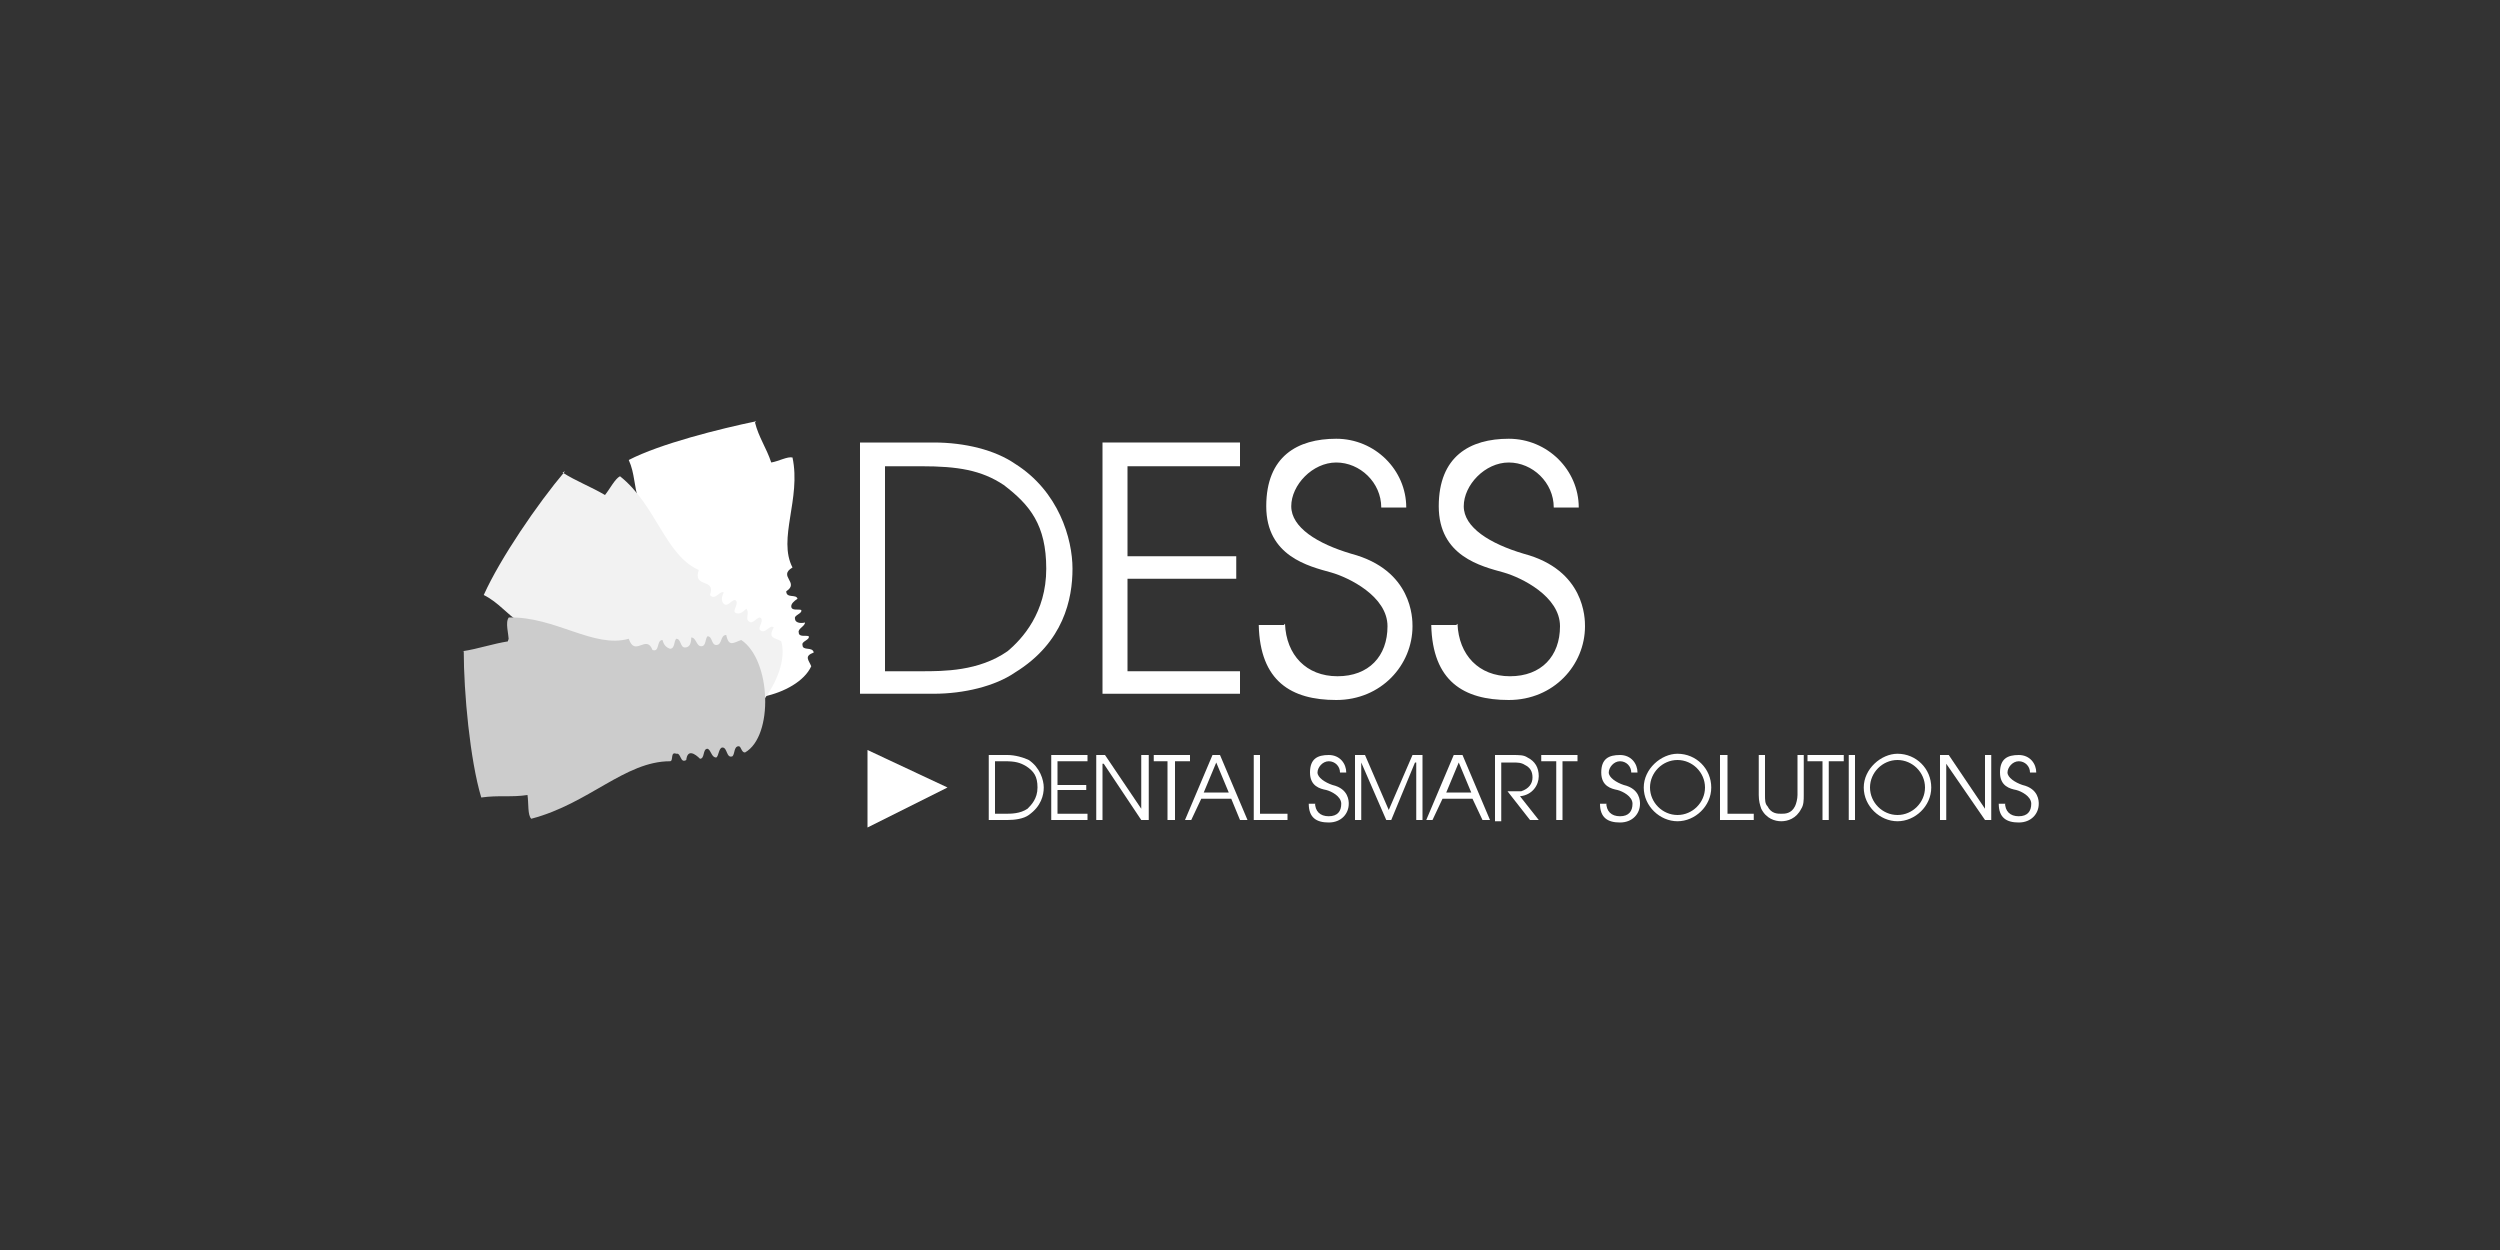 <?xml version="1.0" encoding="UTF-8"?>
<svg id="COLTENE_SCICAN" data-name="COLTENE SCICAN" xmlns="http://www.w3.org/2000/svg" viewBox="0 0 200 100">
  <rect x="0" y="0" width="200" height="100" fill="#333333" stroke="none"/>
  <defs>
    <style>
      .cls-1 {
        fill: #ccc;
      }

      .cls-2 {
        fill: #fff;
      }

      .cls-3 {
        fill: #f2f2f2;
      }
    </style>
  </defs>
  <path class="cls-2" d="M70.8,53.7h2.9c1.8,0,4.6,0,6.9-1.6,1.2-1,3.1-3.1,3.1-6.6s-1.3-5.1-3.4-6.7c-1.8-1.2-3.7-1.5-6.6-1.5h-2.9v16.5ZM68.8,35.4h5.9c2.5,0,4.9.6,6.5,1.7,3.5,2.2,4.6,6,4.6,8.4s-.7,5.9-4.6,8.3c-1.6,1.1-4.1,1.7-6.5,1.7h-5.9v-20.1Z"/>
  <polygon class="cls-2" points="88.2 35.4 99.2 35.4 99.2 37.3 90.2 37.3 90.2 44.5 98.9 44.5 98.9 46.3 90.2 46.3 90.2 53.7 99.2 53.7 99.2 55.5 88.2 55.5 88.2 35.4"/>
  <path class="cls-2" d="M102.8,49.9c.1,2.5,1.7,4.2,4.2,4.2s4-1.6,4-4-3.1-3.9-4.5-4.3c-1.8-.5-5.2-1.3-5.2-5.3s2.5-5.4,5.6-5.4,5.6,2.5,5.6,5.5h-2c0-2-1.7-3.6-3.6-3.6s-3.6,1.8-3.6,3.5,2.1,3,4.8,3.8c4.9,1.3,4.9,5.2,4.9,5.8,0,3.1-2.5,5.9-6.1,5.9s-6.1-1.5-6.2-6h2Z"/>
  <path class="cls-2" d="M116.6,49.9c.1,2.5,1.7,4.2,4.2,4.2s4-1.6,4-4-3.1-3.9-4.5-4.3c-1.8-.5-5.2-1.3-5.2-5.3s2.5-5.4,5.6-5.4,5.6,2.5,5.6,5.5h-2c0-2-1.7-3.6-3.6-3.6s-3.6,1.8-3.6,3.5,2.1,3,4.8,3.8c4.9,1.3,4.9,5.2,4.9,5.8,0,3.1-2.5,5.9-6.1,5.9s-6.1-1.5-6.2-6h2Z"/>
  <path class="cls-2" d="M79.6,65.1h.8c.5,0,1.2,0,1.8-.4.3-.3.8-.8.8-1.7s-.3-1.3-.9-1.7c-.5-.3-.9-.4-1.7-.4h-.8v4.2ZM79.1,60.4h1.5c.6,0,1.3.2,1.7.4.9.6,1.2,1.6,1.2,2.2s-.2,1.5-1.2,2.2c-.4.3-1.1.4-1.7.4h-1.5v-5.2Z"/>
  <polygon class="cls-2" points="84.1 60.4 87 60.4 87 60.9 84.6 60.9 84.6 62.8 86.9 62.8 86.9 63.2 84.6 63.2 84.6 65.1 87 65.1 87 65.6 84.1 65.6 84.1 60.4"/>
  <polygon class="cls-2" points="87.7 60.4 88.4 60.4 91.3 64.7 91.3 64.7 91.3 60.4 91.9 60.4 91.9 65.6 91.3 65.6 88.3 61.1 88.2 61.1 88.2 65.6 87.7 65.6 87.7 60.4"/>
  <polygon class="cls-2" points="93.4 60.9 92.3 60.9 92.3 60.4 95.2 60.4 95.2 60.9 94 60.9 94 65.6 93.4 65.6 93.4 60.9"/>
  <path class="cls-2" d="M96.3,63.4h2l-1-2.4-1,2.4ZM97,60.4h.6l2.2,5.2h-.6l-.7-1.7h-2.4l-.8,1.7h-.5l2.2-5.2Z"/>
  <polygon class="cls-2" points="100.3 60.4 100.8 60.4 100.8 65.1 103 65.1 103 65.6 100.3 65.6 100.3 60.4"/>
  <path class="cls-2" d="M105.2,64.2c0,.7.4,1.1,1.1,1.1s1-.4,1-1-.8-1-1.2-1.1c-.5-.1-1.3-.3-1.3-1.4s.6-1.4,1.5-1.4,1.4.7,1.4,1.4h-.5c0-.5-.4-.9-.9-.9s-.9.5-.9.9.6.8,1.2,1c1.3.3,1.3,1.3,1.3,1.5,0,.8-.6,1.5-1.6,1.5s-1.6-.4-1.6-1.5h.5Z"/>
  <polygon class="cls-2" points="108.4 60.4 109.2 60.4 111.1 64.8 113 60.4 113.8 60.4 113.8 65.6 113.3 65.6 113.3 61 113.2 61 111.3 65.6 110.9 65.6 108.9 61 108.9 61 108.9 65.6 108.4 65.6 108.4 60.4"/>
  <path class="cls-2" d="M115.7,63.4h2l-1-2.4-1,2.4ZM116.4,60.4h.6l2.2,5.2h-.6l-.8-1.7h-2.4l-.8,1.7h-.5l2.2-5.2Z"/>
  <path class="cls-2" d="M119.6,60.4h1.3c.7,0,1,0,1.3.2.6.3.9.8.9,1.5s-.5,1.5-1.5,1.6l1.5,1.9h-.7l-1.8-2.3c.7,0,.9,0,1.1,0,.6-.2.9-.6.9-1.1s-.2-.8-.6-1c-.3-.2-.6-.2-1-.2h-.9v4.7h-.5v-5.2Z"/>
  <polygon class="cls-2" points="124.5 60.9 123.3 60.9 123.3 60.4 126.2 60.4 126.2 60.9 125 60.9 125 65.6 124.5 65.6 124.5 60.9"/>
  <path class="cls-2" d="M128.5,64.2c0,.7.4,1.1,1.1,1.1s1-.4,1-1-.8-1-1.2-1.1c-.5-.1-1.3-.3-1.3-1.4s.6-1.4,1.5-1.4,1.4.7,1.4,1.4h-.5c0-.5-.4-.9-.9-.9s-.9.5-.9.9.6.8,1.2,1c1.3.3,1.3,1.3,1.3,1.5,0,.8-.6,1.5-1.6,1.5s-1.6-.4-1.6-1.5h.5Z"/>
  <path class="cls-2" d="M134.2,65.2c1.2,0,2.2-1,2.2-2.2s-1-2.2-2.2-2.2-2.2,1-2.2,2.2,1,2.2,2.2,2.2M134.2,60.3c1.5,0,2.7,1.2,2.7,2.7s-1.3,2.7-2.7,2.7-2.7-1.2-2.7-2.7,1.4-2.7,2.7-2.7"/>
  <polygon class="cls-2" points="137.6 60.4 138.2 60.4 138.2 65.1 140.3 65.1 140.3 65.6 137.6 65.6 137.6 60.4"/>
  <path class="cls-2" d="M141.2,60.4v3.2c0,.4,0,.7.2.9.3.6.8.6,1.1.6s.8,0,1.1-.6c.1-.2.2-.6.2-.9v-3.2h.5v3.2c0,.4,0,.8-.2,1.1-.4.8-1.1,1-1.6,1s-1.2-.2-1.6-1c-.1-.3-.2-.6-.2-1.1v-3.2h.5Z"/>
  <polygon class="cls-2" points="145.8 60.9 144.6 60.9 144.6 60.4 147.5 60.4 147.5 60.9 146.3 60.9 146.3 65.6 145.8 65.6 145.8 60.9"/>
  <rect class="cls-2" x="147.9" y="60.4" width=".5" height="5.2"/>
  <path class="cls-2" d="M151.8,65.2c1.2,0,2.2-1,2.2-2.2s-1-2.2-2.2-2.2-2.2,1-2.2,2.2,1,2.2,2.2,2.2M151.8,60.3c1.5,0,2.7,1.2,2.7,2.7s-1.3,2.7-2.7,2.7-2.7-1.2-2.7-2.7,1.4-2.7,2.7-2.7"/>
  <polygon class="cls-2" points="155.2 60.4 155.9 60.4 158.8 64.7 158.8 64.7 158.8 60.4 159.3 60.4 159.3 65.6 158.8 65.6 155.7 61.1 155.7 61.1 155.7 65.6 155.2 65.6 155.2 60.4"/>
  <path class="cls-2" d="M160.4,64.2c0,.7.4,1.1,1.1,1.1s1-.4,1-1-.8-1-1.2-1.1c-.5-.1-1.3-.3-1.3-1.4s.6-1.4,1.5-1.4,1.4.7,1.4,1.4h-.5c0-.5-.4-.9-.9-.9s-.9.5-.9.9.6.8,1.2,1c1.3.3,1.3,1.3,1.3,1.5,0,.8-.6,1.5-1.6,1.5s-1.6-.4-1.6-1.5h.5Z"/>
  <polyline class="cls-2" points="69.4 60 75.8 63 69.4 66.2"/>
  <path class="cls-2" d="M60.4,33.8c.3,1.2.9,2,1.3,3.2.6-.1,1.3-.5,1.7-.4.7,3.3-1.2,6.5,0,8.8-1.2.7.6,1.2-.5,1.9,0,.6.8.2.9.6-.3.2-.5.4-.5.6,0,.4.6.2.8.3.1.3-.6.4-.5.7,0,.3.4.4.8.3,0,.3-.6.5-.5.8,0,.4.6.2.8.3.1.3-.6.4-.5.7,0,.5.8.1.9.6-.8.3-.4.6-.2,1.1-1.1,2.4-6.4,3.5-7.9,1.7,0-.2.4-.3.4-.6,0-.4-.6-.2-.8-.3-.3-.4.5-.5.5-.8-.1-.3-.6-.1-.8-.3-.1-.3.4-.5.5-.7-.1-.3-.8,0-.8-.4.3-.4.6-1-.3-1-.4-.4.5-.4.3-.8,0-.5-.6-.1-.6-.4-.6-3.2-4-5.2-5.9-9.1.3-.3,1.1-.4,1.6-.6-.4-1.1-.3-2.1-.8-3.2,2.5-1.3,7.3-2.5,10.2-3.1"/>
  <path class="cls-3" d="M45,37.8c1.1.7,2.2,1.1,3.4,1.8.4-.5.8-1.3,1.2-1.5,2.9,2.3,3.6,6.3,6.3,7.5-.5,1.5,1.4.6.9,2,.4.5.8-.4,1.1-.2-.2.4-.2.7,0,.9.3.3.6-.3.9-.3.4.2-.2.8,0,1,.3.2.6,0,.9-.3.3.3-.1.8.2,1,.3.3.6-.3.9-.3.4.2-.2.8,0,1,.4.4.8-.5,1.1-.2-.5.9.1.8.6,1.1.8,2.8-2.9,7.6-5.5,7.1-.2-.2,0-.6,0-.7-.3-.3-.6.3-.9.3-.5-.1.1-.8-.2-1-.3-.2-.6.3-.9.3-.4-.2,0-.7,0-1-.3-.2-.7.5-1,.2,0-.6-.2-1.2-.9-.6-.6,0,0-.7-.3-.9-.3-.5-.6.3-.8.1-2.8-2.3-7.1-1.6-11.4-3.6,0-.4.6-1.1,1-1.7-1.1-.7-1.7-1.6-2.9-2.2,1.3-2.9,4.3-7.3,6.5-9.9"/>
  <path class="cls-1" d="M37,52.1c1.3-.2,2.4-.6,3.7-.8,0-.6-.3-1.5,0-1.9,3.7-.1,6.8,2.5,9.6,1.7.5,1.5,1.4-.4,1.9.9.6.2.3-.8.8-.8.1.4.3.6.6.7.4,0,.3-.6.5-.8.4,0,.3.7.7.7.4,0,.5-.4.5-.8.4,0,.4.7.8.7.4,0,.3-.6.5-.8.4,0,.3.7.7.7.5,0,.3-.8.8-.8.2,1,.6.6,1.2.4,2.4,1.6,2.6,7.7.3,9-.3,0-.3-.5-.5-.5-.4,0-.3.6-.5.8-.5.2-.4-.7-.8-.7-.3,0-.3.7-.5.8-.4,0-.4-.6-.7-.7-.4,0-.2.8-.6.8-.4-.4-1-.8-1.1.1-.5.3-.4-.6-.8-.5-.5-.2-.2.6-.5.6-3.6,0-6.5,3.4-11.1,4.6-.3-.3-.2-1.2-.3-1.9-1.3.2-2.3,0-3.7.2-.9-3-1.4-8.4-1.4-11.7"/>
</svg>